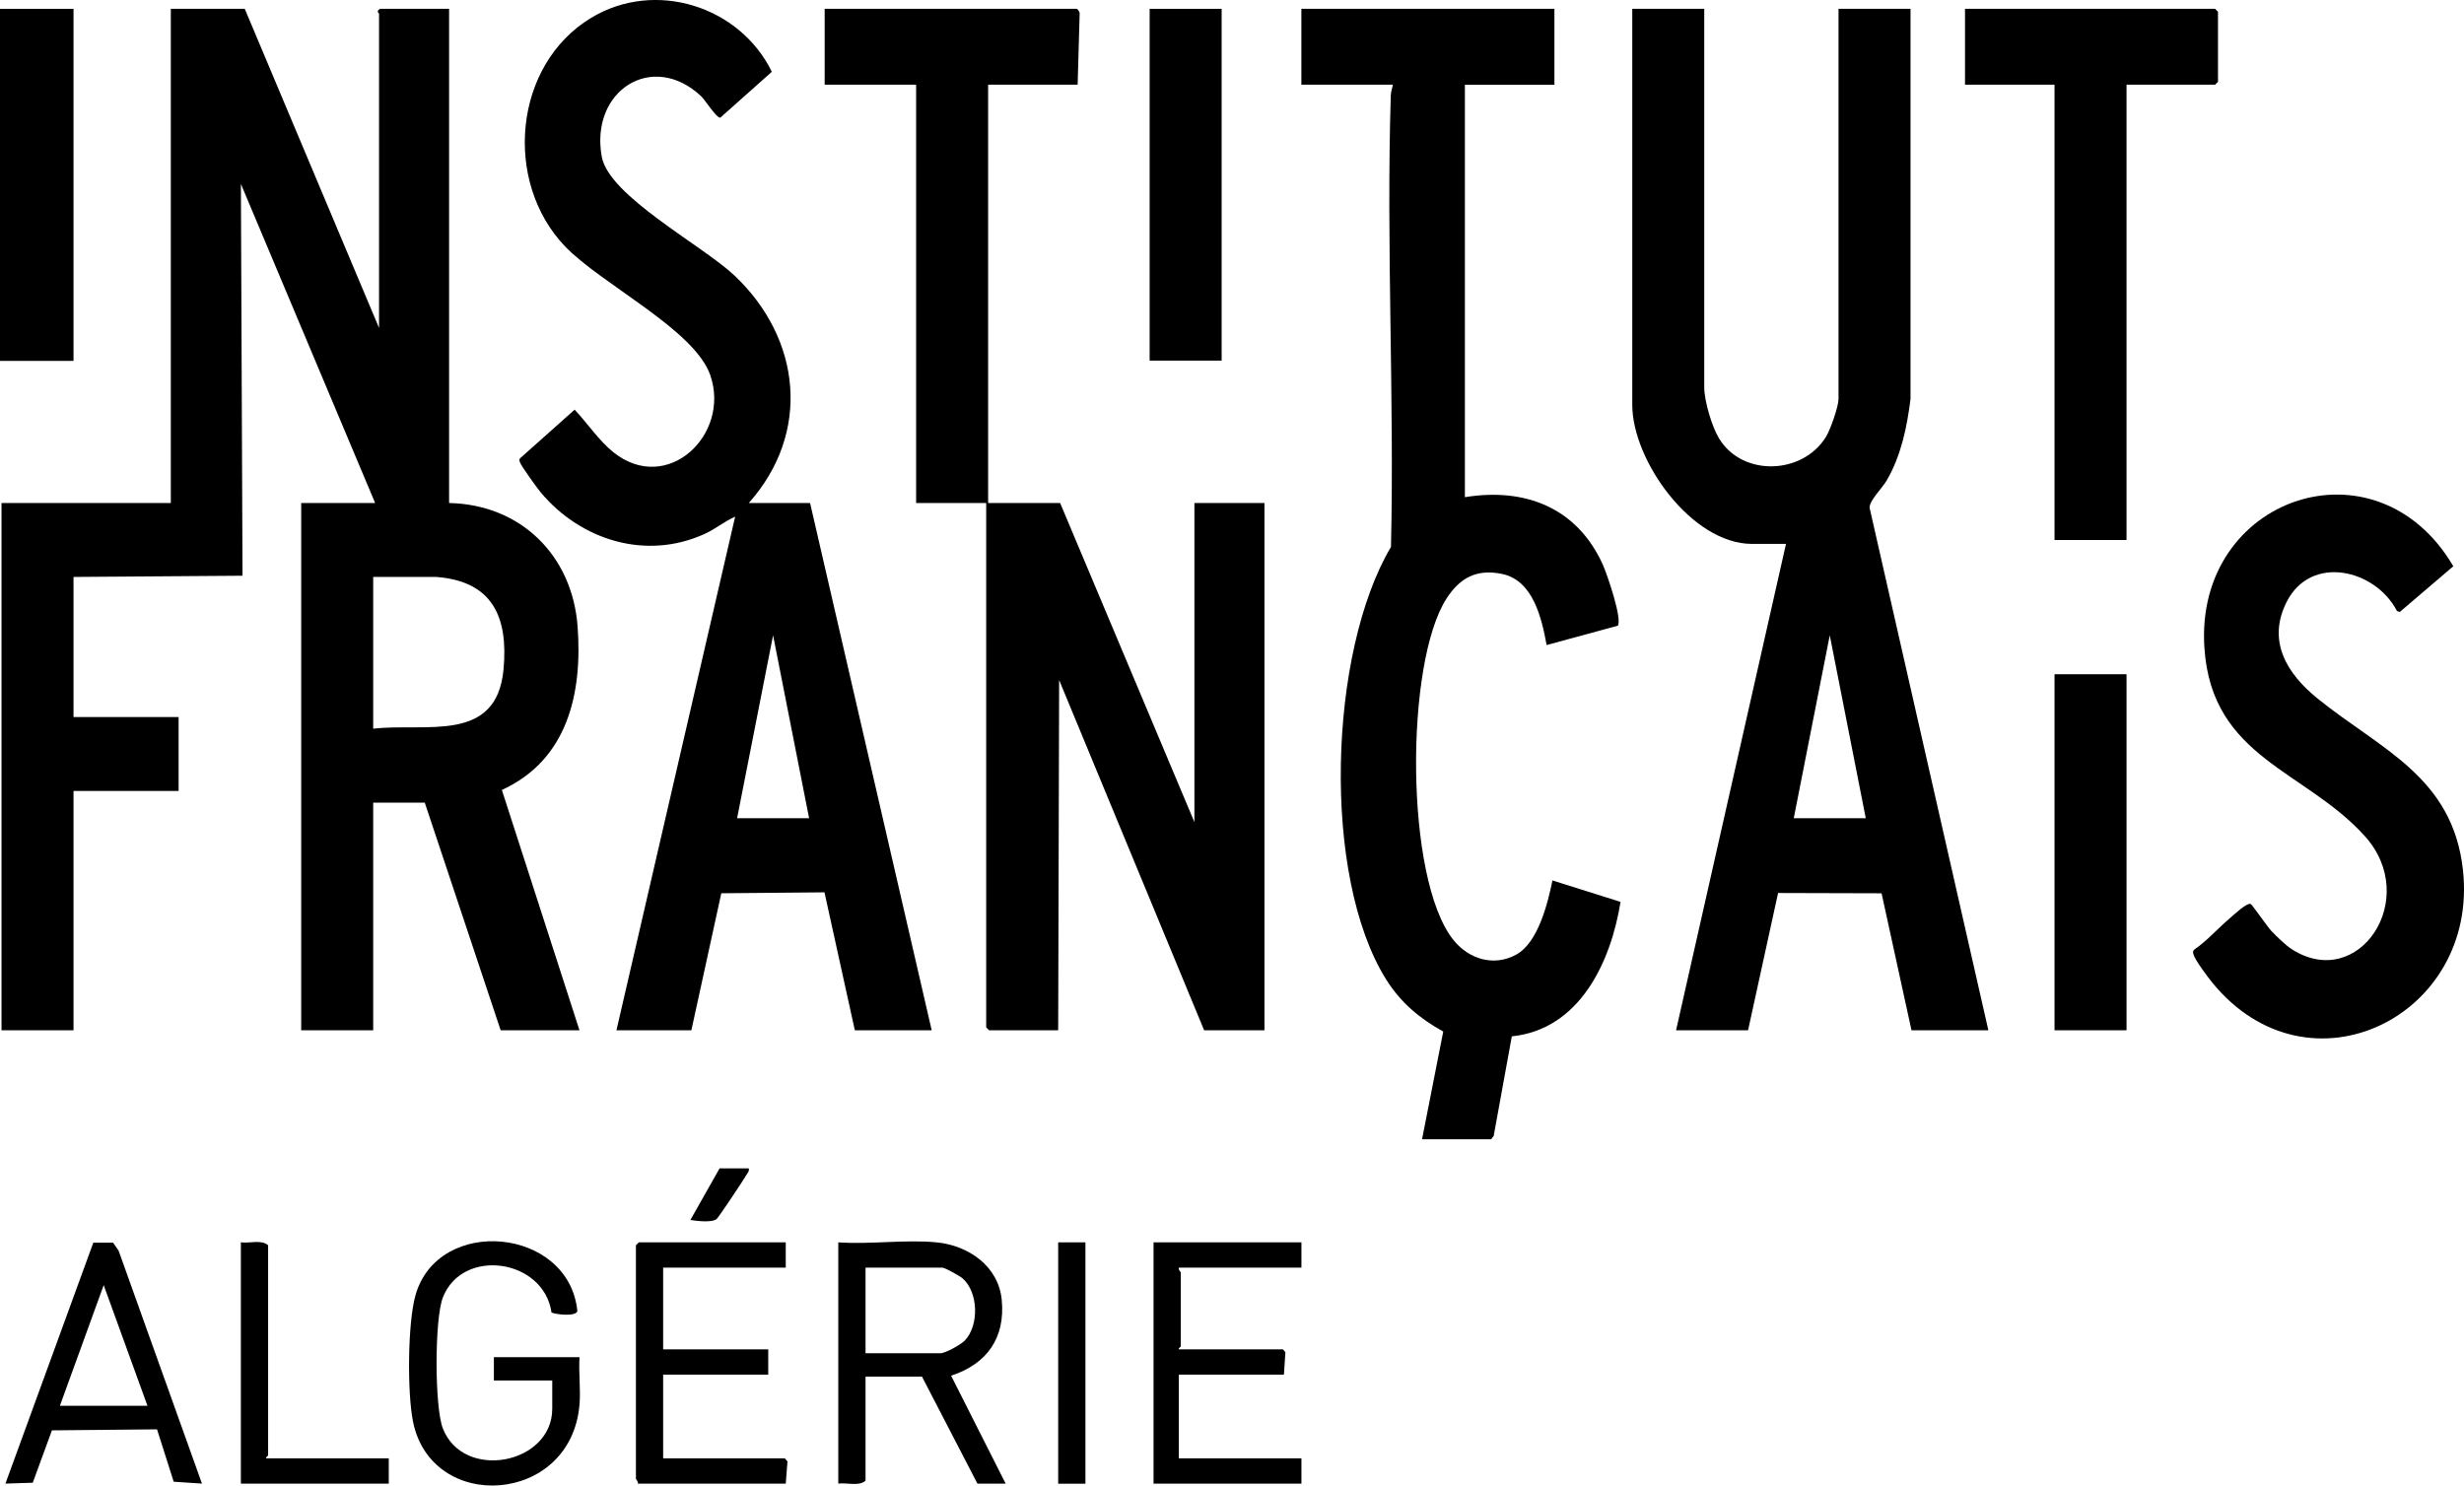 <?xml version="1.0" encoding="UTF-8"?><svg id="Calque_1" xmlns="http://www.w3.org/2000/svg" viewBox="0 0 1266.2 763.54"><path d="M125.78,4.54l69,164V7.04c0-.35-1.77-1.11.5-2.5h35.5v254c36.86.77,63.34,26.97,66.04,63.46,2.55,34.42-5.13,68.56-38.92,84.02l39.88,123.52h-40.5l-39-117h-26.5v117h-37v-271h38L123.79,94.54l.83,201.37-86.84.63v72h54v38h-54v123H.78v-271h87V4.54h38ZM224.28,296.54h-32.5v78c26.79-3.16,63.46,7.92,66.98-30.52,2.48-27-5.7-45.24-34.48-47.48Z"/><path d="M875.78,4.54v194.5c0,7.04,3.91,20.25,7.64,26.36,12.07,19.74,42.88,18.59,54.89-.83,2.26-3.65,6.47-15.62,6.47-19.53V4.54h37v200.49c-1.8,14.43-4.82,29.13-12.19,41.82-2.44,4.2-8.88,10.26-8.85,14.13l61.04,268.57h-39.5l-15.38-70.42-53.18-.15-15.43,70.57h-37l56.5-250h-17.5c-30.86,0-61.5-42.72-61.5-71.5V4.54h37ZM958.78,420.54l-18.5-94.01-18.5,94.01h37Z"/><path d="M553.78,43.54h-46v215h37l69,164v-164h36v271h-31l-74.51-180.01-.49,180.01h-35.5l-1.5-1.5v-269.5h-36V43.54h-47V4.54h129.5c.5,0,1.65,1.65,1.53,2.49l-1.03,36.51Z"/><path d="M316.78,529.54l61-263.99c-5.54,2.46-10.07,6.3-15.64,8.85-30.11,13.78-63.68,3.3-84.33-21.38-1.72-2.05-10.18-13.78-10.64-15.46-.2-.73-.49-1.3.07-1.99l28.05-25.01c6.63,6.99,12.46,15.94,20.02,21.96,27.6,21.96,60.25-9.09,49.69-39.69-8.1-23.47-56.21-46.88-74.72-66.28-31.74-33.26-26.48-93.29,13.59-117.43,32.78-19.75,76.23-6.05,92.77,27.77l-26.48,23.58c-1.92.36-7.77-9.04-9.83-10.98-24.97-23.52-57.29-2.94-51.09,31.09,3.68,20.22,51.73,45.52,68.07,60.93,34.46,32.48,39.66,80.91,7.47,117.03h31.5l62.5,271h-39.5l-15.6-70.9-53.02.48-15.38,70.42h-38.5ZM378.78,420.54h37l-18.51-94.01-18.49,94.01Z"/><path d="M798.78,4.54v39h-46v212c30.98-5.06,57.67,5.45,70.86,34.64,2.15,4.76,10.15,28,7.7,31.42l-36.56,9.94c-2.51-13.7-6.93-33.29-22.95-36.56-13.04-2.66-21.56,1.94-28.48,12.64-21.39,33.08-21.46,144.11,3.44,175.39,7.95,9.98,20.86,14.03,32.51,7.56,11.11-6.17,16.1-26.38,18.47-38.04l34.99,11.01c-4.98,30.96-20.97,65.51-55.87,69.13l-9.32,51.18-1.31,1.69h-35.5l10.89-55.35c-12.15-6.72-21.9-14.9-29.31-26.73-33.29-53.11-29.67-168.18,2.46-222.38,1.77-77.25-2.5-154.89-.1-232.1.06-1.92.78-3.6,1.05-5.45h-47V4.54h130Z"/><path d="M1156.66,464.68c.76.44,8.6,11.75,10.61,13.87,2.73,2.88,7.34,7.36,10.58,9.42,34.4,21.82,66.12-26.11,37.53-58.05-30.55-34.12-78.79-40.14-82.58-96.9-5.19-77.69,88.36-109.41,127.9-41.98l-27.47,23.47-1.46-.44c-11.15-21.56-44.25-29.3-56.69-4.74-10.3,20.32.3,37.07,15.79,49.63,32.37,26.22,69.51,40.1,74.79,88.21,8.26,75.17-79.27,118.63-128.84,57.84-2.19-2.68-8.94-11.68-9.63-14.47-.27-1.09-.5-1.7.51-2.54,6.61-4.57,12-10.82,18.08-15.97,1.92-1.63,9.01-8.43,10.88-7.35Z"/><polygon points="1092.78 43.54 1092.78 277.54 1055.78 277.54 1055.78 43.54 1009.78 43.54 1009.78 4.54 1138.28 4.54 1139.78 6.04 1139.78 42.04 1138.28 43.54 1092.78 43.54"/><rect x="1055.78" y="346.54" width="37" height="183"/><rect y="4.54" width="37.78" height="180.95"/><rect x="590.78" y="4.54" width="37" height="180.81"/><path d="M481.28,638.54c16.34,1.58,31.79,12.17,33.49,29.51,1.93,19.63-7.65,33.04-26.02,39.02l28.03,55.47h-14.5l-28.5-55h-29v53.5c-3.47,3.06-9.56.88-14,1.5v-124c16.24,1.15,34.51-1.54,50.5,0ZM444.78,695.54h38.5c2.53,0,10.54-4.47,12.49-6.51,7.43-7.73,7.05-24.71-1.05-31.93-1.35-1.21-9.15-5.56-10.44-5.56h-39.5v44Z"/><path d="M297.78,722.04c-4.34,51.33-76.08,56.03-85.56,8.56-2.95-14.77-2.78-50.42,1.28-64.84,11.6-41.21,78.93-35.04,83.2,8.14-.91,2.87-10.6,1.77-13.28.73-3.96-27.61-45.68-33.67-55.83-7.79-4.33,11.03-4.33,56.36,0,67.4,10.63,27.09,56.2,18.37,56.2-10.2v-14.5h-30v-12h44c-.49,7.96.67,16.63,0,24.5Z"/><path d="M403.78,638.54v13h-63v42h54v13h-54v43h62.5l1.39,1.58-.89,11.42h-76c.32-.98-1-2.17-1-2.5v-120l1.5-1.5h75.5Z"/><path d="M668.78,638.54v13h-63c-.37,1.08,1,2.19,1,2.5v38c0,.3-1.27.77-1,1.5h53.5l1.26,1.46-.76,11.54h-54v43h63v13h-76v-124h76Z"/><path d="M103.79,762.54l-14.53-.97-8.57-26.92-54,.52-9.86,26.92-14.04.45,45.16-123.83h10.18s2.84,4.15,2.84,4.15l42.82,119.68ZM30.78,722.54h45l-22.49-62.01-22.51,62.01Z"/><path d="M136.78,749.54h63v13h-76v-124c4.44.62,10.54-1.56,14,1.5v108c0,.3-1.27.77-1,1.5Z"/><rect x="543.78" y="638.54" width="14" height="124.05"/><path d="M384.78,600.54c.32,1.51-.55,2.19-1.19,3.31-1.44,2.54-14.25,21.79-15.32,22.68-2.38,2-10.23,1.02-13.49.51l14.99-26.51h15Z"/></svg>